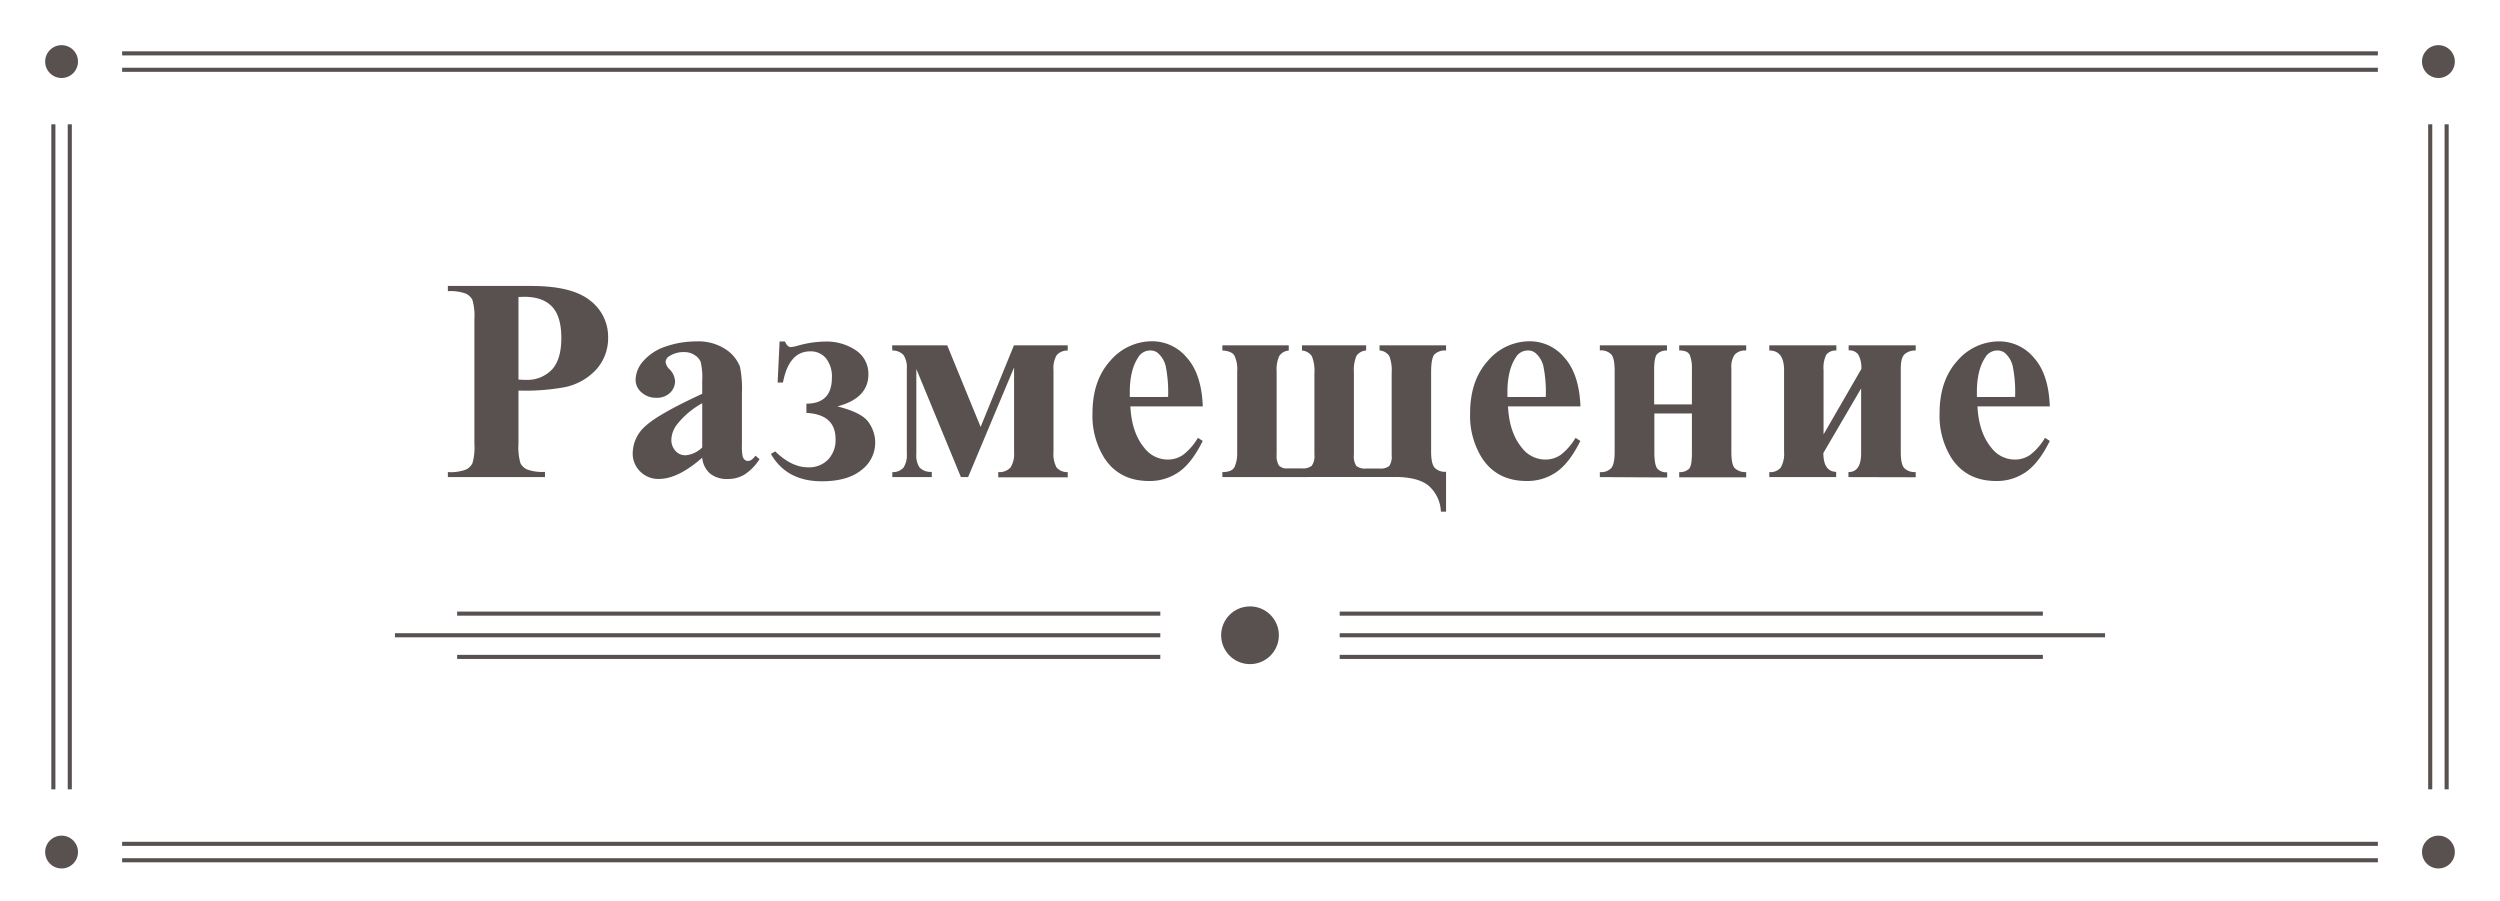 <svg id="Layer_1" data-name="Layer 1" xmlns="http://www.w3.org/2000/svg" viewBox="0 0 609 219.56"><defs><style>.cls-1{fill:none;stroke:#595050;stroke-miterlimit:10;}.cls-2{fill:#595050;}</style></defs><title>Artboard 2 copy 4</title><line class="cls-1" x1="29.75" y1="13" x2="579.25" y2="13"/><line class="cls-1" x1="29.75" y1="17" x2="579.25" y2="17"/><line class="cls-1" x1="592" y1="192.28" x2="592" y2="30.28"/><line class="cls-1" x1="596" y1="192.28" x2="596" y2="30.28"/><line class="cls-1" x1="13" y1="192.28" x2="13" y2="30.28"/><line class="cls-1" x1="17" y1="192.28" x2="17" y2="30.28"/><line class="cls-1" x1="29.75" y1="205.56" x2="579.25" y2="205.56"/><line class="cls-1" x1="29.75" y1="209.56" x2="579.25" y2="209.56"/><circle class="cls-2" cx="15" cy="15" r="4"/><circle class="cls-2" cx="594" cy="15" r="4"/><circle class="cls-2" cx="15" cy="207.56" r="4"/><circle class="cls-2" cx="594" cy="207.56" r="4"/><line class="cls-1" x1="512.79" y1="154.75" x2="326.35" y2="154.75"/><line class="cls-1" x1="497.64" y1="160.02" x2="326.35" y2="160.02"/><line class="cls-1" x1="497.64" y1="149.48" x2="326.35" y2="149.48"/><line class="cls-1" x1="96.21" y1="154.75" x2="282.65" y2="154.75"/><line class="cls-1" x1="111.36" y1="149.48" x2="282.65" y2="149.48"/><line class="cls-1" x1="111.36" y1="160.02" x2="282.65" y2="160.02"/><circle class="cls-2" cx="304.5" cy="154.75" r="7.03"/><path class="cls-2" d="M126.3,95.14v12.91a14.32,14.32,0,0,0,.47,4.76,3.4,3.4,0,0,0,1.65,1.56,11,11,0,0,0,4.34.58v1.27H109.1V115a10.73,10.73,0,0,0,4.38-.6,3.48,3.48,0,0,0,1.61-1.56,14.13,14.13,0,0,0,.47-4.74V77.83a14.29,14.29,0,0,0-.47-4.75,3.4,3.4,0,0,0-1.63-1.56,10.94,10.94,0,0,0-4.36-.59V69.66h20.29q10,0,14.39,3.57a11.08,11.08,0,0,1,4.36,8.93,11.43,11.43,0,0,1-2.81,7.76,14.38,14.38,0,0,1-7.76,4.4A53.12,53.12,0,0,1,126.3,95.14Zm0-22.8V92.46c.76.05,1.33.07,1.72.07A8.3,8.3,0,0,0,134.48,90q2.27-2.49,2.26-7.71t-2.26-7.59q-2.26-2.4-6.77-2.4Z"/><path class="cls-2" d="M171.06,111.49q-5.87,5.17-10.54,5.18a6.21,6.21,0,0,1-4.56-1.8,6.08,6.08,0,0,1-1.83-4.52,8.87,8.87,0,0,1,3.16-6.61q3.17-2.92,13.77-7.81V92.7a15.81,15.81,0,0,0-.39-4.58,3.65,3.65,0,0,0-1.5-1.65,4.45,4.45,0,0,0-2.47-.7,6.33,6.33,0,0,0-3.67,1,1.73,1.73,0,0,0-.89,1.44,3,3,0,0,0,1,1.79,4.37,4.37,0,0,1,1.3,2.85,3.83,3.83,0,0,1-1.25,2.87,4.58,4.58,0,0,1-3.28,1.18,5.22,5.22,0,0,1-3.62-1.3,4,4,0,0,1-1.46-3.06,7.12,7.12,0,0,1,2-4.72,12.41,12.41,0,0,1,5.46-3.45,22.36,22.36,0,0,1,7.28-1.2,12,12,0,0,1,7.23,1.94,9,9,0,0,1,3.45,4.2,27.3,27.3,0,0,1,.48,6.63v12.46a12.38,12.38,0,0,0,.18,2.77,1.59,1.59,0,0,0,.51.84,1.25,1.25,0,0,0,.79.28c.59,0,1.2-.43,1.82-1.28l1,.83a12.6,12.6,0,0,1-3.55,3.69,7.7,7.7,0,0,1-4.18,1.15,6.5,6.5,0,0,1-4.29-1.29A5.82,5.82,0,0,1,171.06,111.49Zm0-2.51V98.23a20.17,20.17,0,0,0-6.18,5.22,6.37,6.37,0,0,0-1.34,3.74,3.9,3.9,0,0,0,1.14,2.78,3.1,3.1,0,0,0,2.4.93A6.61,6.61,0,0,0,171.06,109Z"/><path class="cls-2" d="M204,99q6,1.51,7.58,3.86a8.58,8.58,0,0,1,1.62,4.93,8.33,8.33,0,0,1-3.37,6.72q-3.36,2.73-9.65,2.73-8.58,0-12.39-6.67l1.06-.61c2.63,2.58,5.31,3.88,8,3.88a6.48,6.48,0,0,0,4.87-1.88,6.86,6.86,0,0,0,1.82-5q0-6-7.1-6.38V98.33q6.21,0,6.21-6.35a7.1,7.1,0,0,0-1.42-4.67,4.78,4.78,0,0,0-3.87-1.72q-5.17,0-6.63,7.59h-1.3l.48-10h1.31c.38.91.87,1.37,1.44,1.37a9.43,9.43,0,0,0,1.68-.34,25,25,0,0,1,6.52-1,12.74,12.74,0,0,1,7.68,2.16,6.85,6.85,0,0,1,3,5.84Q211.53,97,204,99Z"/><path class="cls-2" d="M217.32,84.12h13.42L238.88,104,247,84.12H260.1v1.27a3.48,3.48,0,0,0-2.68,1.11,6.2,6.2,0,0,0-.79,3.63v20a6.81,6.81,0,0,0,.74,3.74A3.37,3.37,0,0,0,260.1,115v1.27H243.17V115a3.66,3.66,0,0,0,3-1.13,6.22,6.22,0,0,0,.86-3.74V89.51l-11.2,26.71h-1.75L223.22,89.89v20.74a5.37,5.37,0,0,0,.76,3.23,3.78,3.78,0,0,0,3,1.09v1.27h-9.61V115a3.4,3.4,0,0,0,2.72-1.08,5.66,5.66,0,0,0,.81-3.48V89.89a5.6,5.6,0,0,0-.79-3.39,3.54,3.54,0,0,0-2.74-1.11Z"/><path class="cls-2" d="M293,99H275.36q.31,6.39,3.4,10.1a7.18,7.18,0,0,0,5.7,2.85,6.56,6.56,0,0,0,3.75-1.15,14.6,14.6,0,0,0,3.6-4.14l1.17.75q-2.61,5.32-5.77,7.54a12.4,12.4,0,0,1-7.31,2.22q-7.15,0-10.82-5.5a19.35,19.35,0,0,1-2.95-11q0-8,4.34-12.79a13.39,13.39,0,0,1,10.18-4.75,11,11,0,0,1,8.47,4Q292.71,91.15,293,99Zm-8.45-2.3a31.72,31.72,0,0,0-.6-7.59A6.19,6.19,0,0,0,282.06,86a2.81,2.81,0,0,0-1.92-.62,3.37,3.37,0,0,0-2.92,1.75q-2,3.06-2,8.38v1.2Z"/><path class="cls-2" d="M297.77,116.22V115q2.4,0,3-1.32a8,8,0,0,0,.61-3.31V90.47a7.61,7.61,0,0,0-.71-3.91c-.47-.71-1.44-1.1-2.9-1.17V84.12h16.17v1.27a3.1,3.1,0,0,0-2.32,1.34,7.91,7.91,0,0,0-.63,3.74V110.7a4.62,4.62,0,0,0,.55,2.69,2.58,2.58,0,0,0,2.13.71h3.5a3.32,3.32,0,0,0,2.39-.66,4.14,4.14,0,0,0,.63-2.74V91a9.83,9.83,0,0,0-.6-4.19,3.12,3.12,0,0,0-2.42-1.41V84.12h15.62v1.27a3.05,3.05,0,0,0-2.38,1.34,9.13,9.13,0,0,0-.6,4v20a4.38,4.38,0,0,0,.58,2.76,3.32,3.32,0,0,0,2.4.64h3.27a3.38,3.38,0,0,0,2.35-.61,4,4,0,0,0,.6-2.66V90.75a9.46,9.46,0,0,0-.57-4,3.05,3.05,0,0,0-2.38-1.37V84.12h16.2v1.27a3.58,3.58,0,0,0-2.88,1c-.5.65-.76,2.09-.76,4.31V110c0,1.95.28,3.25.84,3.92a3.52,3.52,0,0,0,2.8,1v9.72H351a8.86,8.86,0,0,0-2.94-6.28c-1.7-1.44-4.47-2.17-8.29-2.17Z"/><path class="cls-2" d="M385,99H367.35q.31,6.39,3.4,10.1a7.18,7.18,0,0,0,5.7,2.85,6.56,6.56,0,0,0,3.75-1.15,14.6,14.6,0,0,0,3.6-4.14l1.17.75q-2.61,5.32-5.77,7.54a12.4,12.4,0,0,1-7.31,2.22q-7.15,0-10.82-5.5a19.35,19.35,0,0,1-2.95-11q0-8,4.34-12.79a13.39,13.39,0,0,1,10.18-4.75,11,11,0,0,1,8.47,4Q384.7,91.15,385,99Zm-8.45-2.3a31.72,31.72,0,0,0-.6-7.59A6.19,6.19,0,0,0,374.05,86a2.81,2.81,0,0,0-1.92-.62,3.37,3.37,0,0,0-2.92,1.75q-2,3.06-2,8.38v1.2Z"/><path class="cls-2" d="M389.72,116.22V115a3.36,3.36,0,0,0,2.8-1c.54-.67.81-2,.81-3.86V90.37c0-2-.26-3.35-.79-4a3.42,3.42,0,0,0-2.82-1V84.12h16.35v1.27a3.19,3.19,0,0,0-2.42.89c-.47.55-.7,1.8-.7,3.74v8.49h9.2V90a8.82,8.82,0,0,0-.52-3.52c-.34-.74-1.2-1.11-2.57-1.11V84.12h16.31v1.27a3.43,3.43,0,0,0-2.8,1,5.17,5.17,0,0,0-.81,3.28v20.43c0,2,.27,3.32.79,3.91a3.8,3.8,0,0,0,2.82,1v1.27H409.06V115a3.2,3.2,0,0,0,2.4-.8c.46-.52.69-1.79.69-3.83v-9.65H403v9.41c0,2,.23,3.36.7,4a2.86,2.86,0,0,0,2.42.91v1.27Z"/><path class="cls-2" d="M450.28,116.22V115q3.09,0,3.09-4.6V94.62l-9.2,15.73q0,4.5,3.12,4.6v1.27H431V115a3.26,3.26,0,0,0,2.78-1.09,6.68,6.68,0,0,0,.82-3.85V90.2q0-4.82-3.6-4.81V84.12h16.34v1.27a2.91,2.91,0,0,0-2.45,1,7.21,7.21,0,0,0-.67,3.78v15.65l9.2-15.93a6.49,6.49,0,0,0-.76-3.54,2.69,2.69,0,0,0-2.33-1V84.12h16.34v1.27a3.8,3.8,0,0,0-2.74.93c-.6.59-.9,1.74-.9,3.43v20.43q0,2.85.81,3.81a3.54,3.54,0,0,0,2.83,1v1.27Z"/><path class="cls-2" d="M499.33,99H481.71q.32,6.39,3.41,10.1a7.15,7.15,0,0,0,5.69,2.85,6.54,6.54,0,0,0,3.75-1.15,14.6,14.6,0,0,0,3.6-4.14l1.17.75q-2.61,5.32-5.77,7.54a12.37,12.37,0,0,1-7.31,2.22q-7.14,0-10.82-5.5a19.35,19.35,0,0,1-2.95-11q0-8,4.34-12.79A13.39,13.39,0,0,1,487,83.16a11,11,0,0,1,8.47,4Q499.06,91.15,499.33,99Zm-8.45-2.3a31.72,31.72,0,0,0-.6-7.59A6.19,6.19,0,0,0,488.41,86a2.81,2.81,0,0,0-1.92-.62,3.38,3.38,0,0,0-2.92,1.75q-2,3.06-2,8.38v1.2Z"/></svg>
